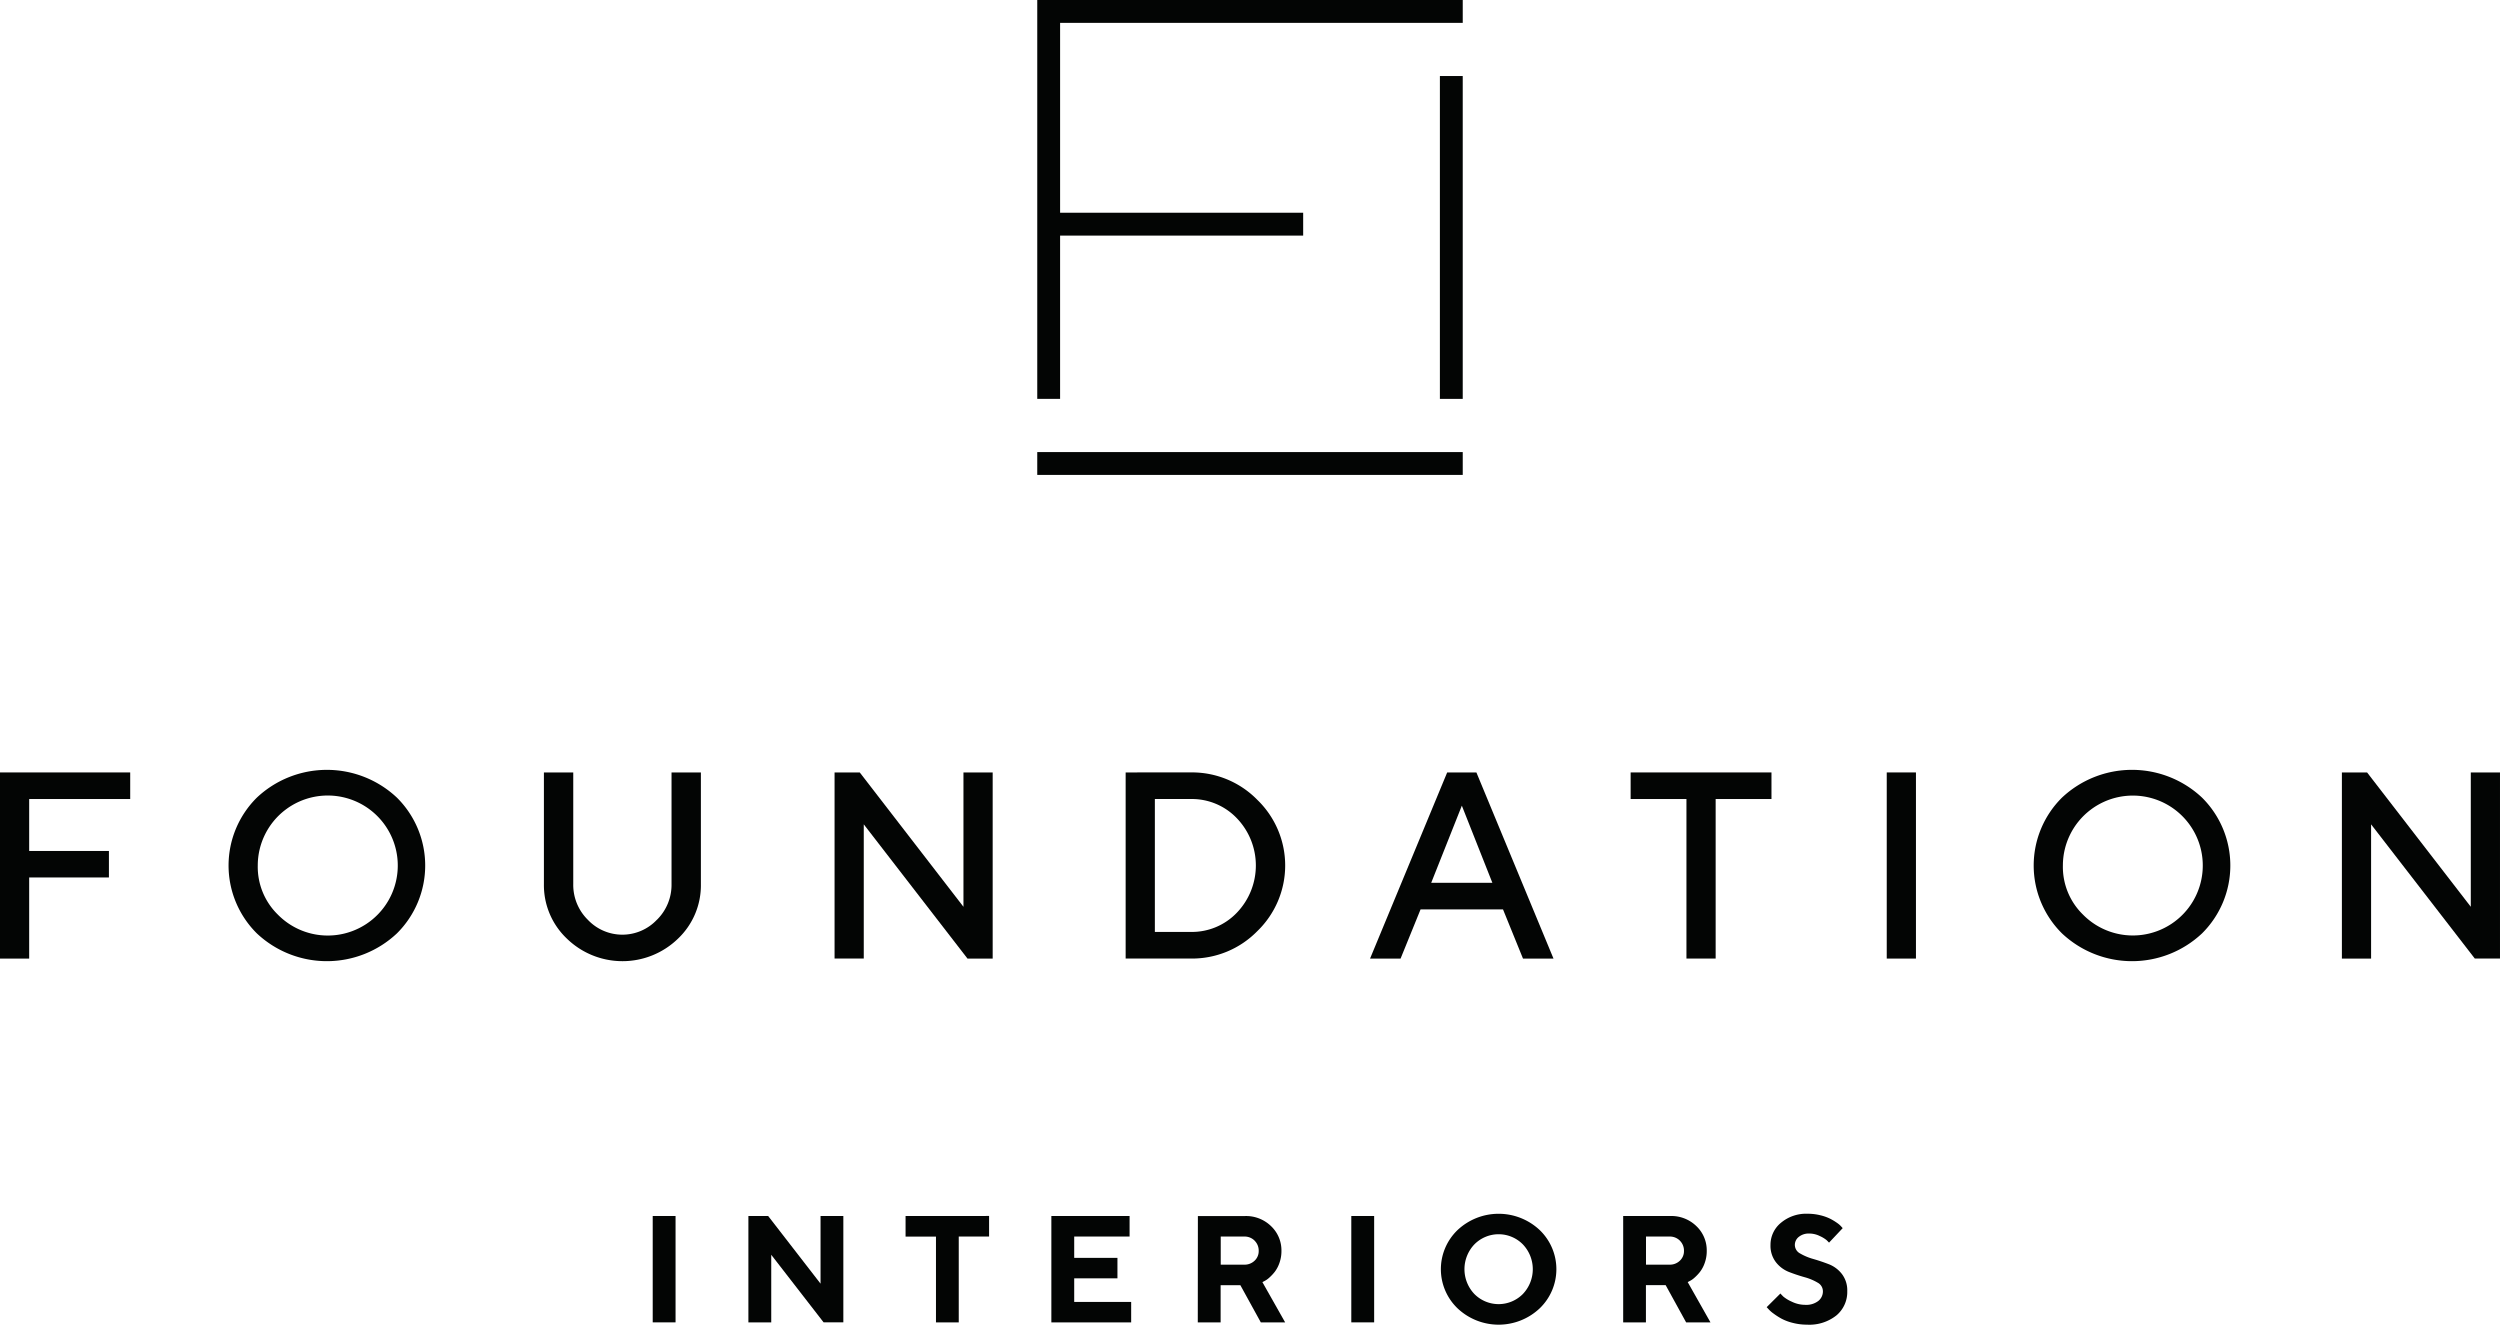 <svg xmlns="http://www.w3.org/2000/svg" width="316" height="167.438" viewBox="0 0 316 167.438"><g transform="translate(-41.512 -41.512)"><g transform="translate(41.512 138.82)"><path d="M41.512,127.64V151.17H45.2V140.915H55.279v-3.348H45.2V131H57.97V127.64Z" transform="translate(-41.512 -127.312)" fill="#030504"></path><path d="M73.222,145.645a8.849,8.849,0,1,0-2.534-6.2,8.433,8.433,0,0,0,2.534,6.2m-2.648-14.783a12.915,12.915,0,0,1,17.7,0,12.081,12.081,0,0,1,0,17.163,12.915,12.915,0,0,1-17.7,0,12.083,12.083,0,0,1,0-17.163" transform="translate(-38.107 -127.351)" fill="#030504"></path><path d="M116.446,146.263a6.2,6.2,0,0,0,1.844-4.5V127.64H122v14.127a9.3,9.3,0,0,1-2.894,6.884,10.081,10.081,0,0,1-14.048-.009,9.311,9.311,0,0,1-2.9-6.875V127.64h3.709v14.127a6.2,6.2,0,0,0,1.844,4.5,6,6,0,0,0,8.731-.007" transform="translate(-33.408 -127.312)" fill="#030504"></path><path d="M154.552,127.64v23.528h-3.183L138.258,134.2v16.965h-3.691V127.64h3.183l13.109,16.983V127.64Z" transform="translate(-29.078 -127.312)" fill="#030504"></path><path d="M170.716,131v16.8h4.545a7.86,7.86,0,0,0,5.825-2.436,8.622,8.622,0,0,0,0-11.928A7.862,7.862,0,0,0,175.261,131Zm4.545-3.363a11.546,11.546,0,0,1,8.417,3.478,11.534,11.534,0,0,1,0,16.572,11.542,11.542,0,0,1-8.417,3.478h-8.237V127.64Z" transform="translate(-24.742 -127.312)" fill="#030504"></path><path d="M202.006,141.587h7.728l-3.857-9.747Zm2.018-13.947h3.692l9.746,23.528h-3.855l-2.527-6.218H200.66l-2.527,6.218h-3.857Z" transform="translate(-21.1 -127.312)" fill="#030504"></path><path d="M241.132,127.64V131h-7.056v20.165h-3.691V131H223.33V127.64Z" transform="translate(-17.218 -127.312)" fill="#030504"></path><rect width="3.692" height="23.528" transform="translate(238.484 0.328)" fill="#030504"></rect><path d="M274.5,145.645a8.841,8.841,0,1,0-2.537-6.2,8.414,8.414,0,0,0,2.537,6.2m-2.65-14.783a12.913,12.913,0,0,1,17.7,0,12.081,12.081,0,0,1,0,17.163,12.913,12.913,0,0,1-17.7,0,12.081,12.081,0,0,1,0-17.163" transform="translate(-11.214 -127.351)" fill="#030504"></path><path d="M318.93,127.64v16.982L305.82,127.64h-3.183V151.17h3.691V134.2l13.11,16.966h3.183V127.64Z" transform="translate(-6.622 -127.312)" fill="#030504"></path></g><g transform="translate(124.015 194.933)"><rect width="2.887" height="13.445" transform="translate(0 0.281)" fill="#030504"></rect><path d="M134.08,177.1v8.551L127.46,177.1h-2.5v13.445h2.888V182l6.619,8.542h2.494V177.1Z" transform="translate(-112.866 -176.817)" fill="#030504"></path><path d="M142.485,177.1v2.6h3.843v10.849h2.879V179.694h3.834v-2.6Z" transform="translate(-110.524 -176.817)" fill="#030504"></path><path d="M158.741,177.1v13.445h10.088v-2.587h-7.2v-2.983h5.465v-2.587h-5.465v-2.692h7v-2.6Z" transform="translate(-108.352 -176.817)" fill="#030504"></path><path d="M182.246,180.211a1.78,1.78,0,0,0-1.308-.516h-2.972v3.554h2.972a1.806,1.806,0,0,0,1.308-.5,1.646,1.646,0,0,0,.52-1.232,1.759,1.759,0,0,0-.52-1.3m-7.168-3.113h5.954a4.53,4.53,0,0,1,3.3,1.28,4.216,4.216,0,0,1,1.308,3.137,4.419,4.419,0,0,1-.253,1.509,4.042,4.042,0,0,1-.6,1.135,5.593,5.593,0,0,1-.7.74,2.652,2.652,0,0,1-.61.423l-.244.13,2.878,5.091h-3.076l-2.588-4.707h-2.494v4.707h-2.887Z" transform="translate(-106.169 -176.817)" fill="#030504"></path><rect width="2.888" height="13.445" transform="translate(88.302 0.281)" fill="#030504"></rect><path d="M206.41,186.995a4.312,4.312,0,0,0,6.123,0,4.547,4.547,0,0,0,0-6.278,4.3,4.3,0,0,0-6.123,0,4.55,4.55,0,0,0,0,6.278m-2.123-8.092a7.575,7.575,0,0,1,10.37,0,6.858,6.858,0,0,1,0,9.906,7.559,7.559,0,0,1-10.37,0,6.858,6.858,0,0,1,0-9.906" transform="translate(-102.549 -176.85)" fill="#030504"></path><path d="M229.664,180.211a1.78,1.78,0,0,0-1.308-.516h-2.972v3.554h2.972a1.806,1.806,0,0,0,1.308-.5,1.646,1.646,0,0,0,.52-1.232,1.759,1.759,0,0,0-.52-1.3M222.5,177.1h5.954a4.53,4.53,0,0,1,3.3,1.28,4.216,4.216,0,0,1,1.308,3.137,4.42,4.42,0,0,1-.253,1.509,4.043,4.043,0,0,1-.6,1.135,5.593,5.593,0,0,1-.7.74,2.652,2.652,0,0,1-.61.423l-.244.13,2.878,5.091h-3.076l-2.588-4.707h-2.494v4.707H222.5Z" transform="translate(-99.833 -176.817)" fill="#030504"></path><path d="M244.932,185.55a6.728,6.728,0,0,0-1.66-.689c-.654-.185-1.3-.4-1.95-.652a3.886,3.886,0,0,1-1.655-1.237,3.4,3.4,0,0,1-.685-2.186A3.584,3.584,0,0,1,240.291,178a4.949,4.949,0,0,1,3.4-1.153,6.494,6.494,0,0,1,1.594.192,5.859,5.859,0,0,1,1.262.45,7.127,7.127,0,0,1,.863.525,2.851,2.851,0,0,1,.529.465l.169.187L246.38,180.5c-.075-.086-.18-.195-.314-.323a3.81,3.81,0,0,0-.849-.511,2.966,2.966,0,0,0-1.331-.318,1.99,1.99,0,0,0-1.326.422,1.286,1.286,0,0,0-.5,1.021,1.229,1.229,0,0,0,.68,1.084,7.005,7.005,0,0,0,1.649.689q.971.281,1.951.656A3.872,3.872,0,0,1,248,184.453a3.4,3.4,0,0,1,.685,2.184,3.858,3.858,0,0,1-1.356,3.047,5.493,5.493,0,0,1-3.736,1.182,7.172,7.172,0,0,1-1.814-.23,6.079,6.079,0,0,1-1.444-.549,8.906,8.906,0,0,1-1-.647,3.726,3.726,0,0,1-.619-.553l-.217-.233,1.734-1.725c.087.1.212.229.371.389a4.528,4.528,0,0,0,1.064.643,3.884,3.884,0,0,0,1.725.4,2.466,2.466,0,0,0,1.627-.487,1.541,1.541,0,0,0,.586-1.238,1.237,1.237,0,0,0-.68-1.087" transform="translate(-97.694 -176.85)" fill="#030504"></path></g><g transform="translate(172.621 41.512)"><rect width="2.887" height="40.809" transform="translate(50.893 9.61)" fill="#030504"></rect><rect width="53.781" height="2.887" transform="translate(0 57.142)" fill="#030504"></rect><path d="M157.168,41.512V91.931h2.887V71.29H190.78V68.4H160.056v-24h50.894V41.512Z" transform="translate(-157.168 -41.512)" fill="#030504"></path></g></g></svg>